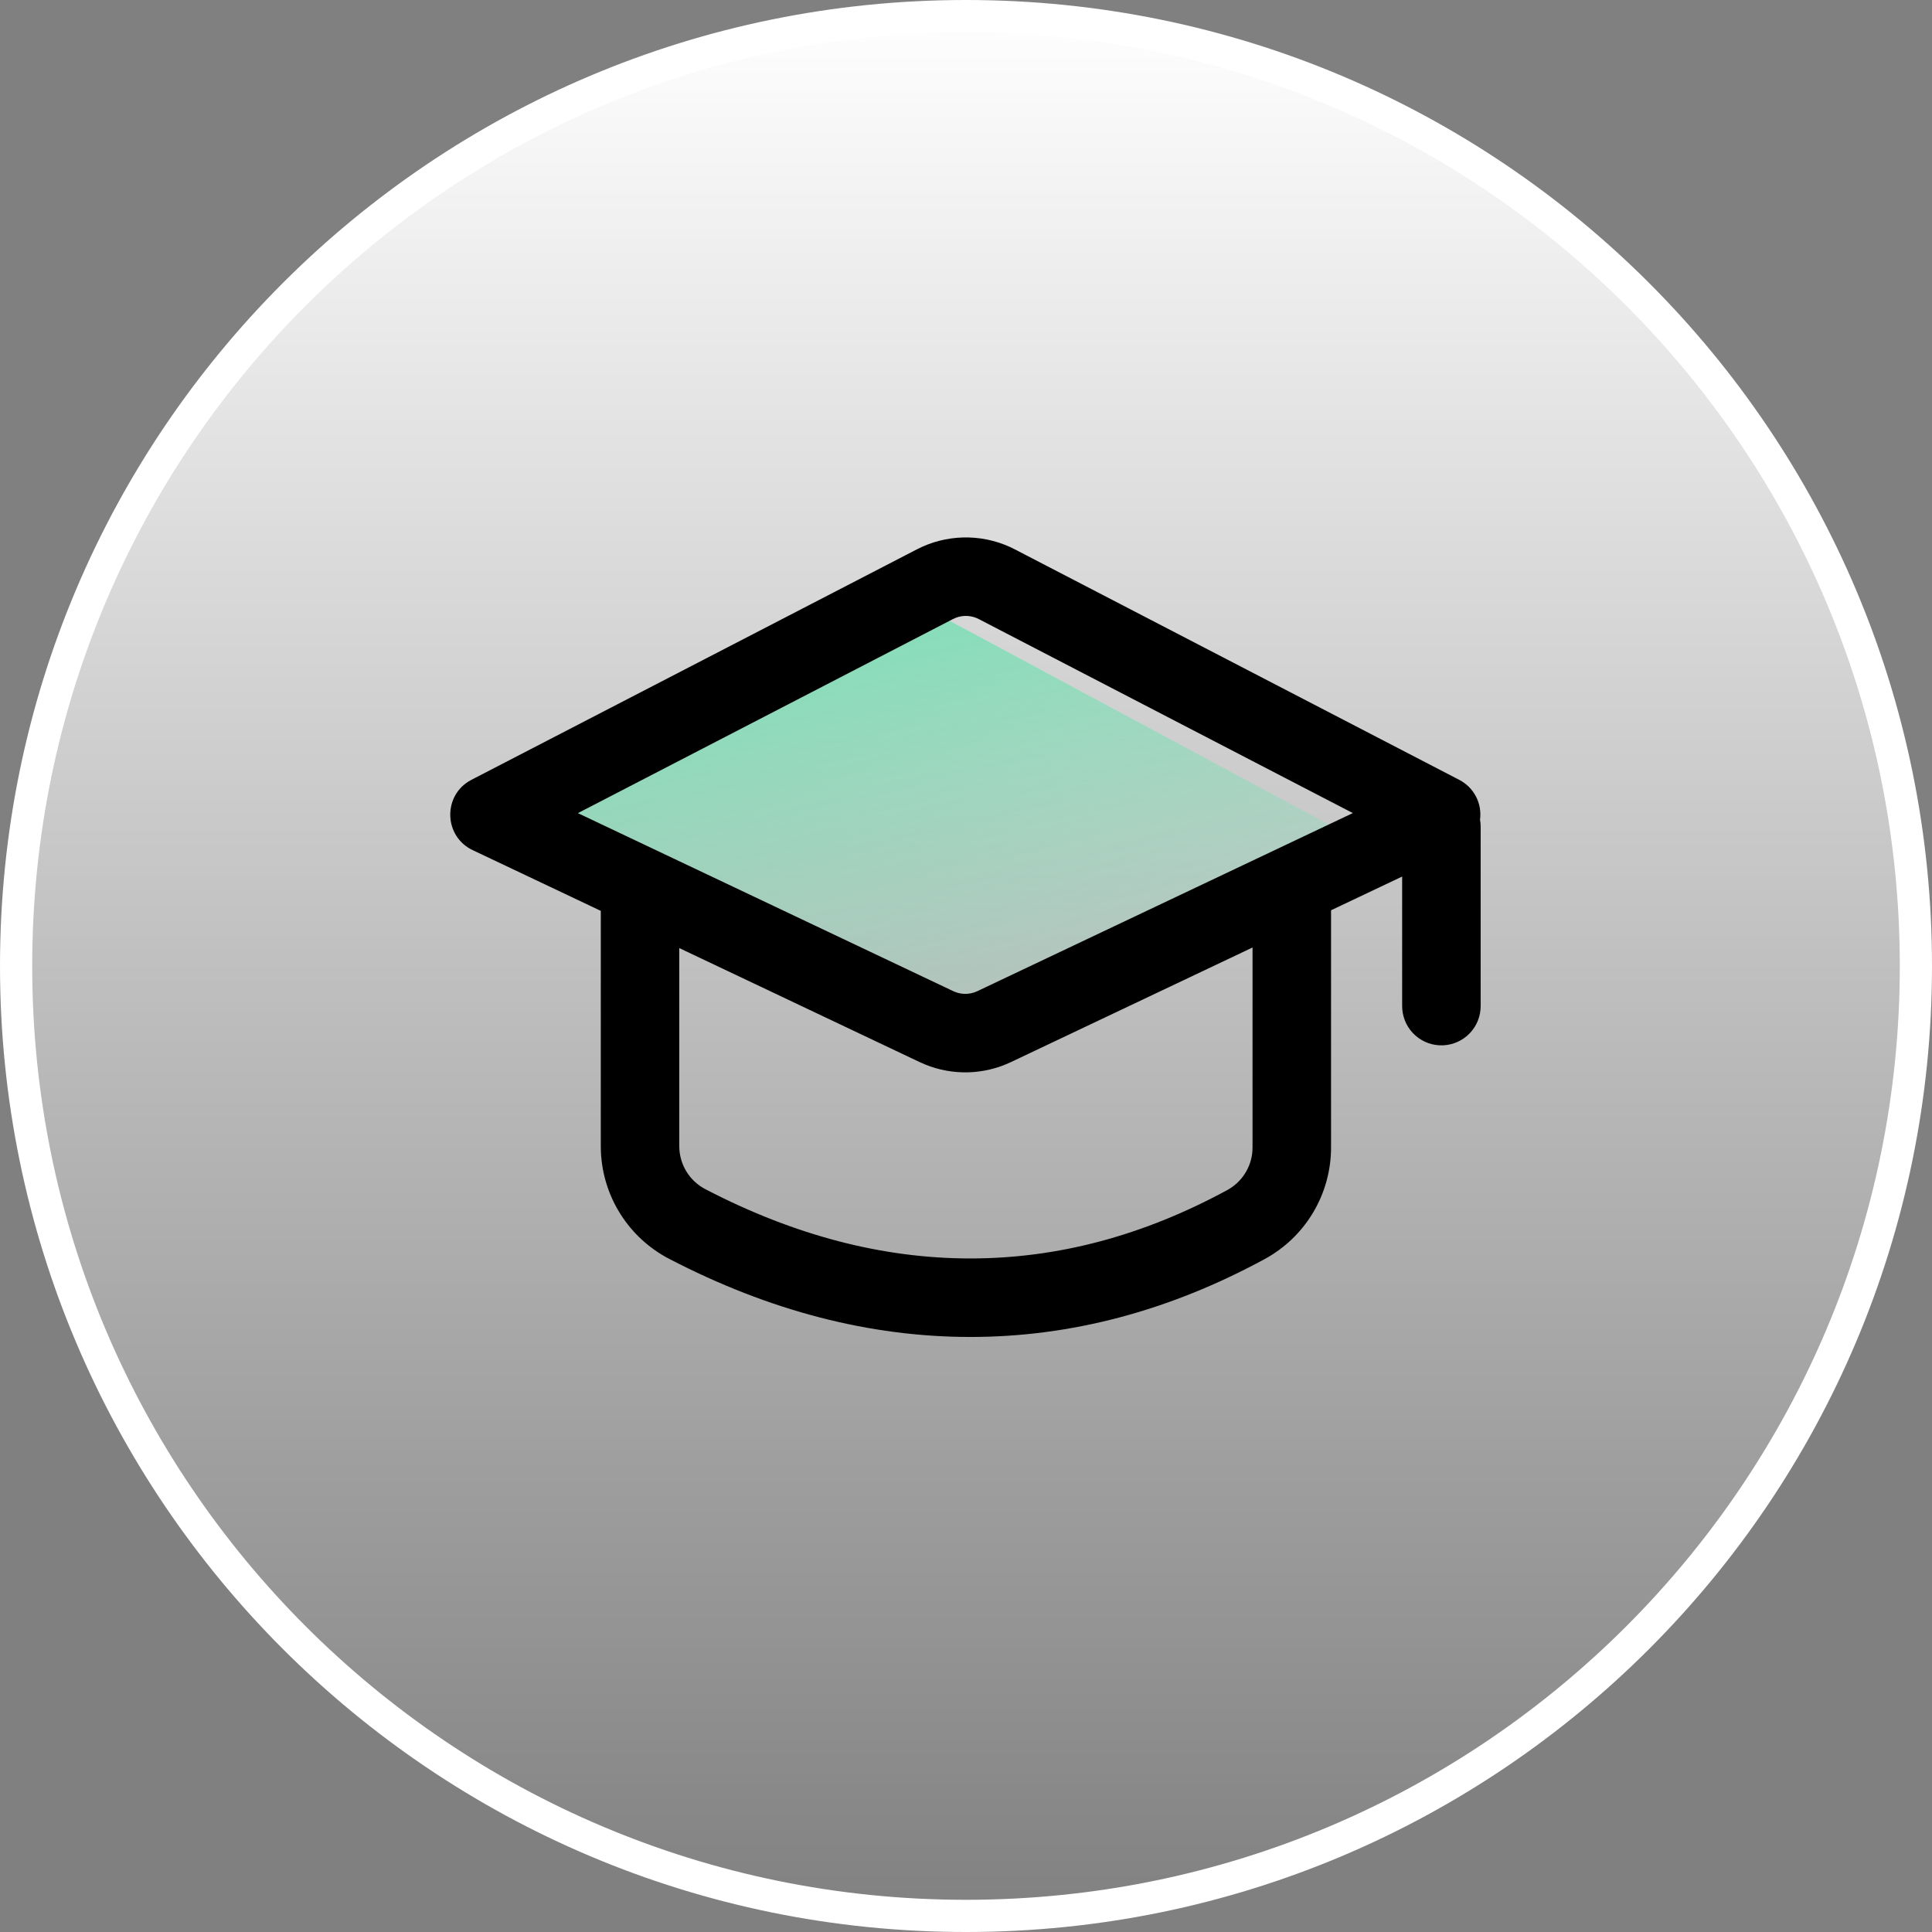 <svg width="120" height="120" viewBox="0 0 120 120" fill="none" xmlns="http://www.w3.org/2000/svg">
<rect x="0" y="0" width="120" height="120" fill="#808080" stroke="none"/>
<g id="ic_jsms" clip-path="url(#clip0_48_6122)">
<path id="Vector" d="M59.998 119C27.414 119 1 92.583 1 59.997C1 27.413 27.416 0.998 59.998 1C92.585 1 119 27.415 119 59.999C119 92.585 92.583 119 59.998 119Z" fill="url(#paint0_linear_48_6122)" stroke="white" stroke-width="2"/>
<g id="Frame">
<path id="Rectangle 3469629" d="M32 51.544L57.87 37.965L84 52L58.13 64.579L32 51.544Z" fill="url(#paint1_linear_48_6122)"/>
<path id="Vector_2" d="M62.717 33.967L63.037 34.123L90.632 48.436C91.076 48.664 91.44 49.023 91.672 49.466C91.904 49.908 91.993 50.412 91.927 50.907C91.941 50.985 91.951 51.066 91.958 51.147L91.966 51.348V62.492C91.966 63.121 91.723 63.726 91.287 64.18C90.851 64.633 90.257 64.901 89.629 64.927C89 64.953 88.386 64.735 87.915 64.319C87.443 63.902 87.151 63.32 87.099 62.693L87.09 62.492V54.444L82.674 56.538V71.272C82.674 72.691 82.291 74.084 81.565 75.304C80.84 76.524 79.798 77.525 78.551 78.203C72.623 81.421 66.521 83.041 60.273 83.041C54.017 83.041 47.773 81.416 41.567 78.191C40.336 77.552 39.296 76.6 38.551 75.43C37.806 74.261 37.383 72.916 37.323 71.531L37.316 71.192V56.575L29.359 52.803C27.604 51.97 27.498 49.544 29.098 48.541L29.284 48.435L56.951 34.12C57.838 33.661 58.818 33.409 59.816 33.383C60.815 33.356 61.806 33.556 62.717 33.967ZM77.797 58.851L62.792 65.968C61.962 66.362 61.06 66.578 60.142 66.604C59.224 66.629 58.311 66.464 57.461 66.117L57.121 65.968L42.191 58.887V71.192C42.191 72.315 42.818 73.346 43.815 73.864C49.347 76.74 54.825 78.165 60.273 78.165C65.69 78.165 70.996 76.757 76.224 73.919C76.665 73.679 77.04 73.333 77.313 72.912C77.586 72.49 77.749 72.008 77.789 71.507L77.797 71.27V58.851ZM59.383 38.365L59.191 38.45L35.894 50.505L59.21 61.563C59.564 61.73 59.961 61.772 60.336 61.689L60.523 61.636L60.704 61.563L84.026 50.502L60.793 38.452C60.577 38.34 60.34 38.274 60.097 38.259C59.854 38.244 59.611 38.28 59.383 38.365Z" fill="black"/>
</g>
</g>
<defs>
<linearGradient id="paint0_linear_48_6122" x1="60" y1="0" x2="60" y2="120" gradientUnits="userSpaceOnUse">
<stop stop-color="white"/>
<stop offset="1" stop-color="white" stop-opacity="0"/>
</linearGradient>
<linearGradient id="paint1_linear_48_6122" x1="55.415" y1="33.958" x2="63.102" y2="66.764" gradientUnits="userSpaceOnUse">
<stop stop-color="#79DEB4"/>
<stop offset="1" stop-color="#79DEB4" stop-opacity="0"/>
</linearGradient>
<clipPath id="clip0_48_6122">
<rect width="120" height="120" fill="white"/>
</clipPath>
</defs>
</svg>
